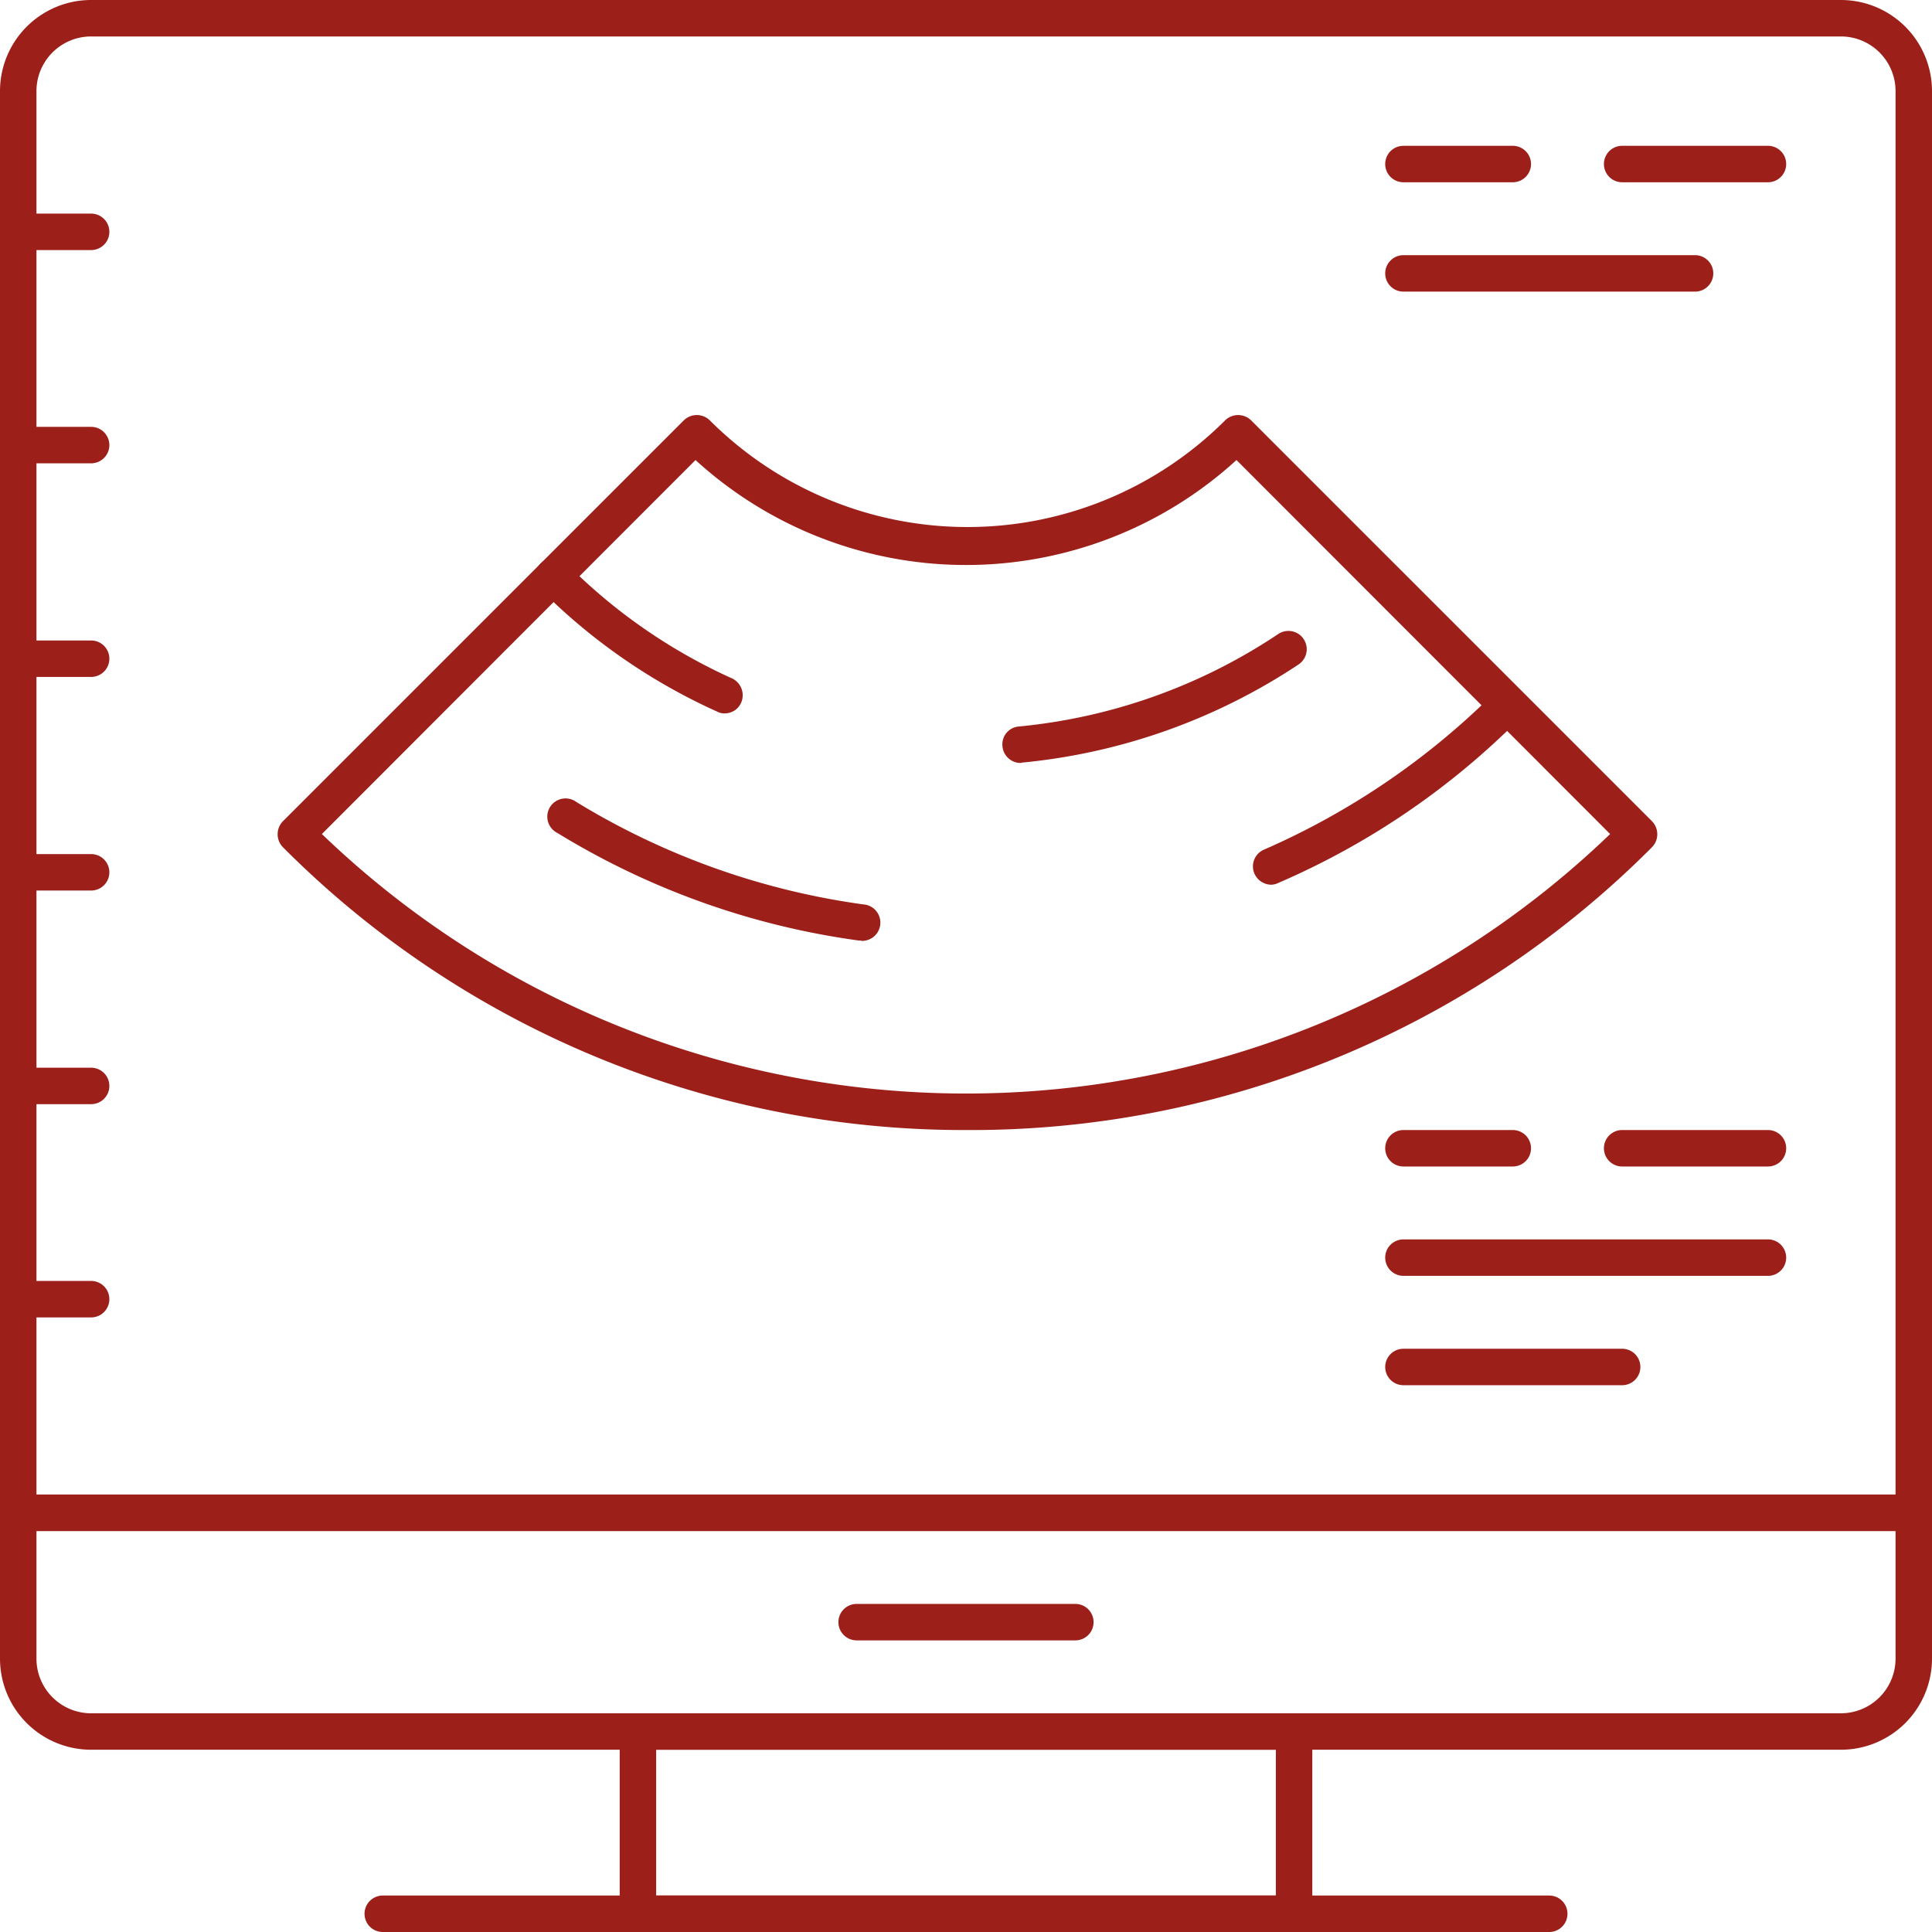 <svg xmlns="http://www.w3.org/2000/svg" viewBox="0 0 53 53"><defs><style>.cls-1{fill:#9d1f19;}</style></defs><title>Asset 201</title><g id="Layer_2" data-name="Layer 2"><g id="_1" data-name="1"><path class="cls-1" d="M35.5,53h-18a.5.5,0,0,1-.5-.5v-5a.5.5,0,0,1,.5-.5h18a.5.5,0,0,1,.5.5v5A.5.5,0,0,1,35.5,53ZM18,52H35V48H18Z"/><path class="cls-1" d="M50.5,48H2.5A2.5,2.5,0,0,1,0,45.5v-4A.5.5,0,0,1,.5,41h52a.5.5,0,0,1,.5.5v4A2.5,2.5,0,0,1,50.5,48ZM1,42v3.5A1.5,1.5,0,0,0,2.5,47h48A1.5,1.5,0,0,0,52,45.5V42Z"/><path class="cls-1" d="M52.5,42H.5a.5.5,0,0,1-.5-.5V2.5A2.5,2.5,0,0,1,2.5,0h48A2.5,2.5,0,0,1,53,2.5v39A.5.5,0,0,1,52.5,42ZM1,41H52V2.5A1.5,1.5,0,0,0,50.5,1H2.5A1.5,1.5,0,0,0,1,2.5Z"/><path class="cls-1" d="M42.5,53h-32a.5.5,0,0,1,0-1h32a.5.5,0,0,1,0,1Z"/><path class="cls-1" d="M29.5,45h-6a.5.5,0,0,1,0-1h6a.5.5,0,0,1,0,1Z"/><path class="cls-1" d="M2.5,30.29H.5a.5.5,0,0,1-.5-.5.5.5,0,0,1,.5-.5h2a.5.5,0,0,1,.5.5A.5.5,0,0,1,2.5,30.29Z"/><path class="cls-1" d="M2.5,24.43H.5a.5.5,0,0,1,0-1h2a.5.5,0,0,1,0,1Z"/><path class="cls-1" d="M2.5,36.14H.5a.5.5,0,0,1-.5-.5.5.5,0,0,1,.5-.5h2a.5.5,0,0,1,.5.5A.5.5,0,0,1,2.5,36.14Z"/><path class="cls-1" d="M2.5,18.57H.5a.5.5,0,0,1,0-1h2a.5.5,0,0,1,0,1Z"/><path class="cls-1" d="M2.5,12.71H.5a.5.5,0,0,1-.5-.5.5.5,0,0,1,.5-.5h2a.5.5,0,0,1,.5.5A.5.5,0,0,1,2.5,12.71Z"/><path class="cls-1" d="M2.5,6.86H.5a.5.5,0,0,1-.5-.5.5.5,0,0,1,.5-.5h2a.5.5,0,0,1,.5.5A.5.5,0,0,1,2.5,6.86Z"/><path class="cls-1" d="M26.5,31A26.36,26.36,0,0,1,7.76,23.24a.51.51,0,0,1,0-.71l11-11a.51.51,0,0,1,.71,0,10,10,0,0,0,14.14,0,.51.51,0,0,1,.71,0l11,11a.51.51,0,0,1,0,.71A26.36,26.36,0,0,1,26.5,31ZM8.83,22.88a25.49,25.49,0,0,0,35.34,0L33.92,12.62a11,11,0,0,1-14.84,0Z"/><path class="cls-1" d="M48.5,5h-4a.5.5,0,0,1,0-1h4a.5.5,0,0,1,0,1Z"/><path class="cls-1" d="M41.5,5h-3a.5.5,0,0,1,0-1h3a.5.5,0,0,1,0,1Z"/><path class="cls-1" d="M46.5,8h-8a.5.5,0,0,1,0-1h8a.5.5,0,0,1,0,1Z"/><path class="cls-1" d="M48.5,32h-4a.5.5,0,0,1,0-1h4a.5.5,0,0,1,0,1Z"/><path class="cls-1" d="M41.5,32h-3a.5.5,0,0,1,0-1h3a.5.5,0,0,1,0,1Z"/><path class="cls-1" d="M48.5,35h-10a.5.5,0,0,1,0-1h10a.5.5,0,0,1,0,1Z"/><path class="cls-1" d="M44.5,38h-6a.5.5,0,0,1,0-1h6a.5.5,0,0,1,0,1Z"/><path class="cls-1" d="M23.62,25.8h-.07a21.34,21.34,0,0,1-8.26-2.95.5.5,0,1,1,.52-.85,20.43,20.43,0,0,0,7.87,2.81.5.5,0,0,1-.06,1Z"/><path class="cls-1" d="M34.87,24.27a.51.51,0,0,1-.46-.31.5.5,0,0,1,.26-.65A20.67,20.67,0,0,0,41,19a.49.49,0,0,1,.7.7,21.11,21.11,0,0,1-6.63,4.52A.46.46,0,0,1,34.87,24.27Z"/><path class="cls-1" d="M19.88,19.57a.41.41,0,0,1-.21-.05,16.28,16.28,0,0,1-4.84-3.35.51.51,0,0,1,0-.71.5.5,0,0,1,.71,0,15.24,15.24,0,0,0,4.54,3.15.51.51,0,0,1,.25.67A.49.49,0,0,1,19.88,19.57Z"/><path class="cls-1" d="M28,20.93a.5.5,0,0,1-.5-.46.49.49,0,0,1,.45-.54,15.44,15.44,0,0,0,7.12-2.54.5.5,0,0,1,.55.84,16.55,16.55,0,0,1-7.58,2.69Z"/></g></g></svg>